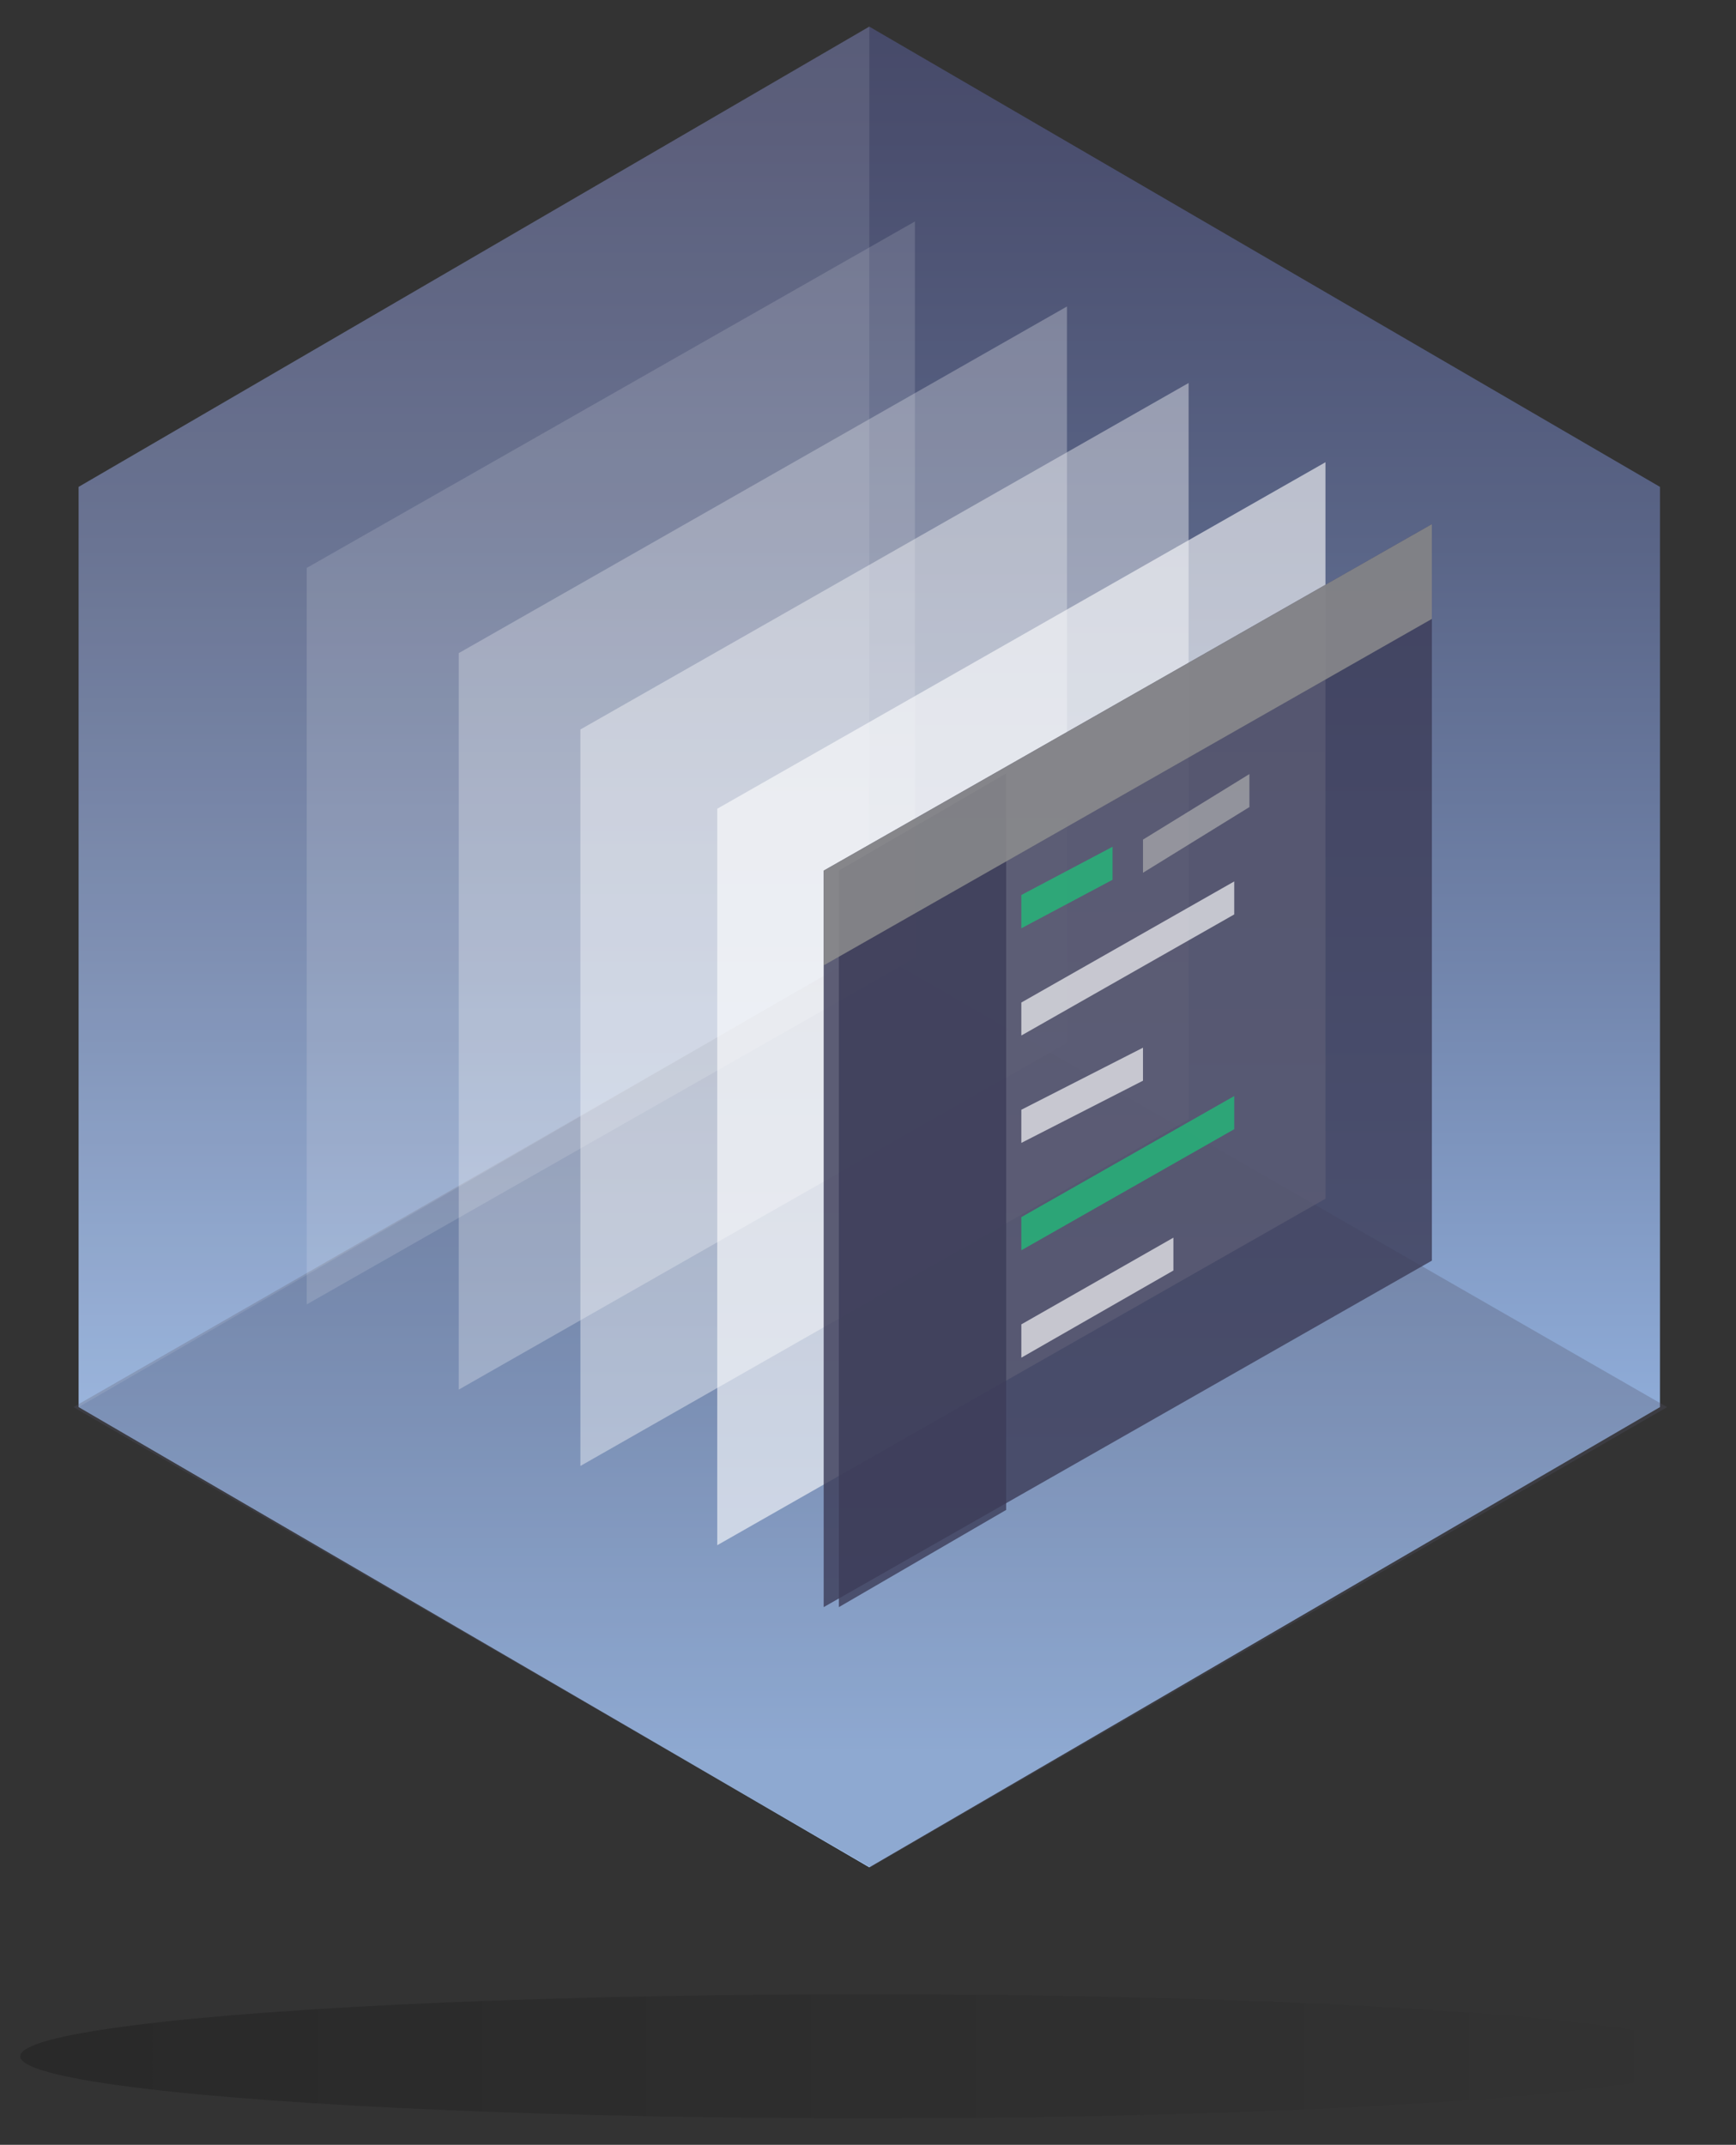 <svg xmlns="http://www.w3.org/2000/svg" xmlns:xlink="http://www.w3.org/1999/xlink" viewBox="0 0 114.17 141.01"><rect x="0" y="0" width="114.17" height="141.01" fill="#333333" stroke="none"/><defs><style>.a{fill:url(#a);}.b{fill:#525266;opacity:0.3;}.c,.f,.n{fill:#fff;}.c{opacity:0.1;}.d{opacity:0.2;fill:url(#b);}.e{opacity:0.14;}.g{opacity:0.27;}.h{opacity:0.4;}.i{opacity:0.6;}.j,.l,.m,.n,.o{opacity:0.81;}.k{fill:#3c3c59;}.l{fill:#18cd7a;}.m{fill:#b2b2b2;}.o{fill:#8f8f8f;}</style><linearGradient id="a" x1="57.17" y1="-34.38" x2="57.17" y2="115.26" gradientUnits="userSpaceOnUse"><stop offset="0" stop-color="#3c3c59"/><stop offset="0.13" stop-color="#3f415e"/><stop offset="0.29" stop-color="#4a4e6e"/><stop offset="0.47" stop-color="#5a6587"/><stop offset="0.65" stop-color="#7184ab"/><stop offset="0.85" stop-color="#8facd8"/><stop offset="1" stop-color="#a8ceff"/></linearGradient><linearGradient id="b" x1="1.33" y1="135.19" x2="112.85" y2="135.19" gradientUnits="userSpaceOnUse"><stop offset="0.01"/><stop offset="1" stop-opacity="0"/></linearGradient></defs><title>Koding_website_homepage_5</title><polygon class="a" points="57.17 1.75 109.17 32.01 109.17 92.51 57.17 122.77 5.17 92.51 5.17 32.01 57.17 1.75"/><polygon class="b" points="109.64 92.51 57.24 122.77 4.83 92.51 57.24 62.41 109.64 92.51"/><polygon class="c" points="57.17 1.75 5.17 32.01 5.17 92.51 57.17 62.41 57.17 1.75"/><ellipse class="d" cx="57.09" cy="135.19" rx="55.76" ry="4.08"/><g class="e"><polygon class="f" points="20.17 37.34 60.17 14.56 60.17 62.98 20.17 85.76 20.17 37.34"/></g><g class="g"><polygon class="f" points="30.17 42.94 70.17 20.15 70.17 68.57 30.17 91.36 30.17 42.94"/></g><g class="h"><polygon class="f" points="38.17 47.96 78.17 25.18 78.17 73.59 38.17 96.38 38.17 47.96"/></g><g class="i"><polygon class="f" points="47.17 53.17 87.17 30.39 87.17 78.81 47.17 101.59 47.17 53.17"/></g><g class="j"><polygon class="k" points="54.17 57.24 94.17 34.46 94.17 82.88 54.17 105.66 54.17 57.24"/></g><g class="j"><polygon class="k" points="66.17 50.85 66.17 99.27 55.17 105.66 55.17 57.24 66.17 50.85"/></g><g class="j"><polygon class="l" points="67.17 58.84 73.17 55.67 73.17 57.84 67.17 61.03 67.17 58.84"/><polygon class="m" points="82.17 50.89 82.17 53.06 75.17 57.38 75.17 55.2 82.17 50.89"/></g><g class="j"><polygon class="n" points="67.17 65.91 81.17 57.95 81.17 60.12 67.17 68.08 67.17 65.91"/></g><g class="j"><polygon class="n" points="75.17 68.88 75.17 71.05 67.17 75.14 67.17 72.96 75.17 68.88"/></g><g class="j"><polygon class="l" points="67.17 80.02 81.17 72.06 81.17 74.24 67.17 82.2 67.17 80.02"/></g><g class="j"><polygon class="n" points="77.17 81.37 77.17 83.53 67.17 89.26 67.17 87.07 77.17 81.37"/></g><polygon class="o" points="54.17 57.24 94.17 34.46 94.17 40.69 54.17 63.47 54.17 57.24"/></svg>